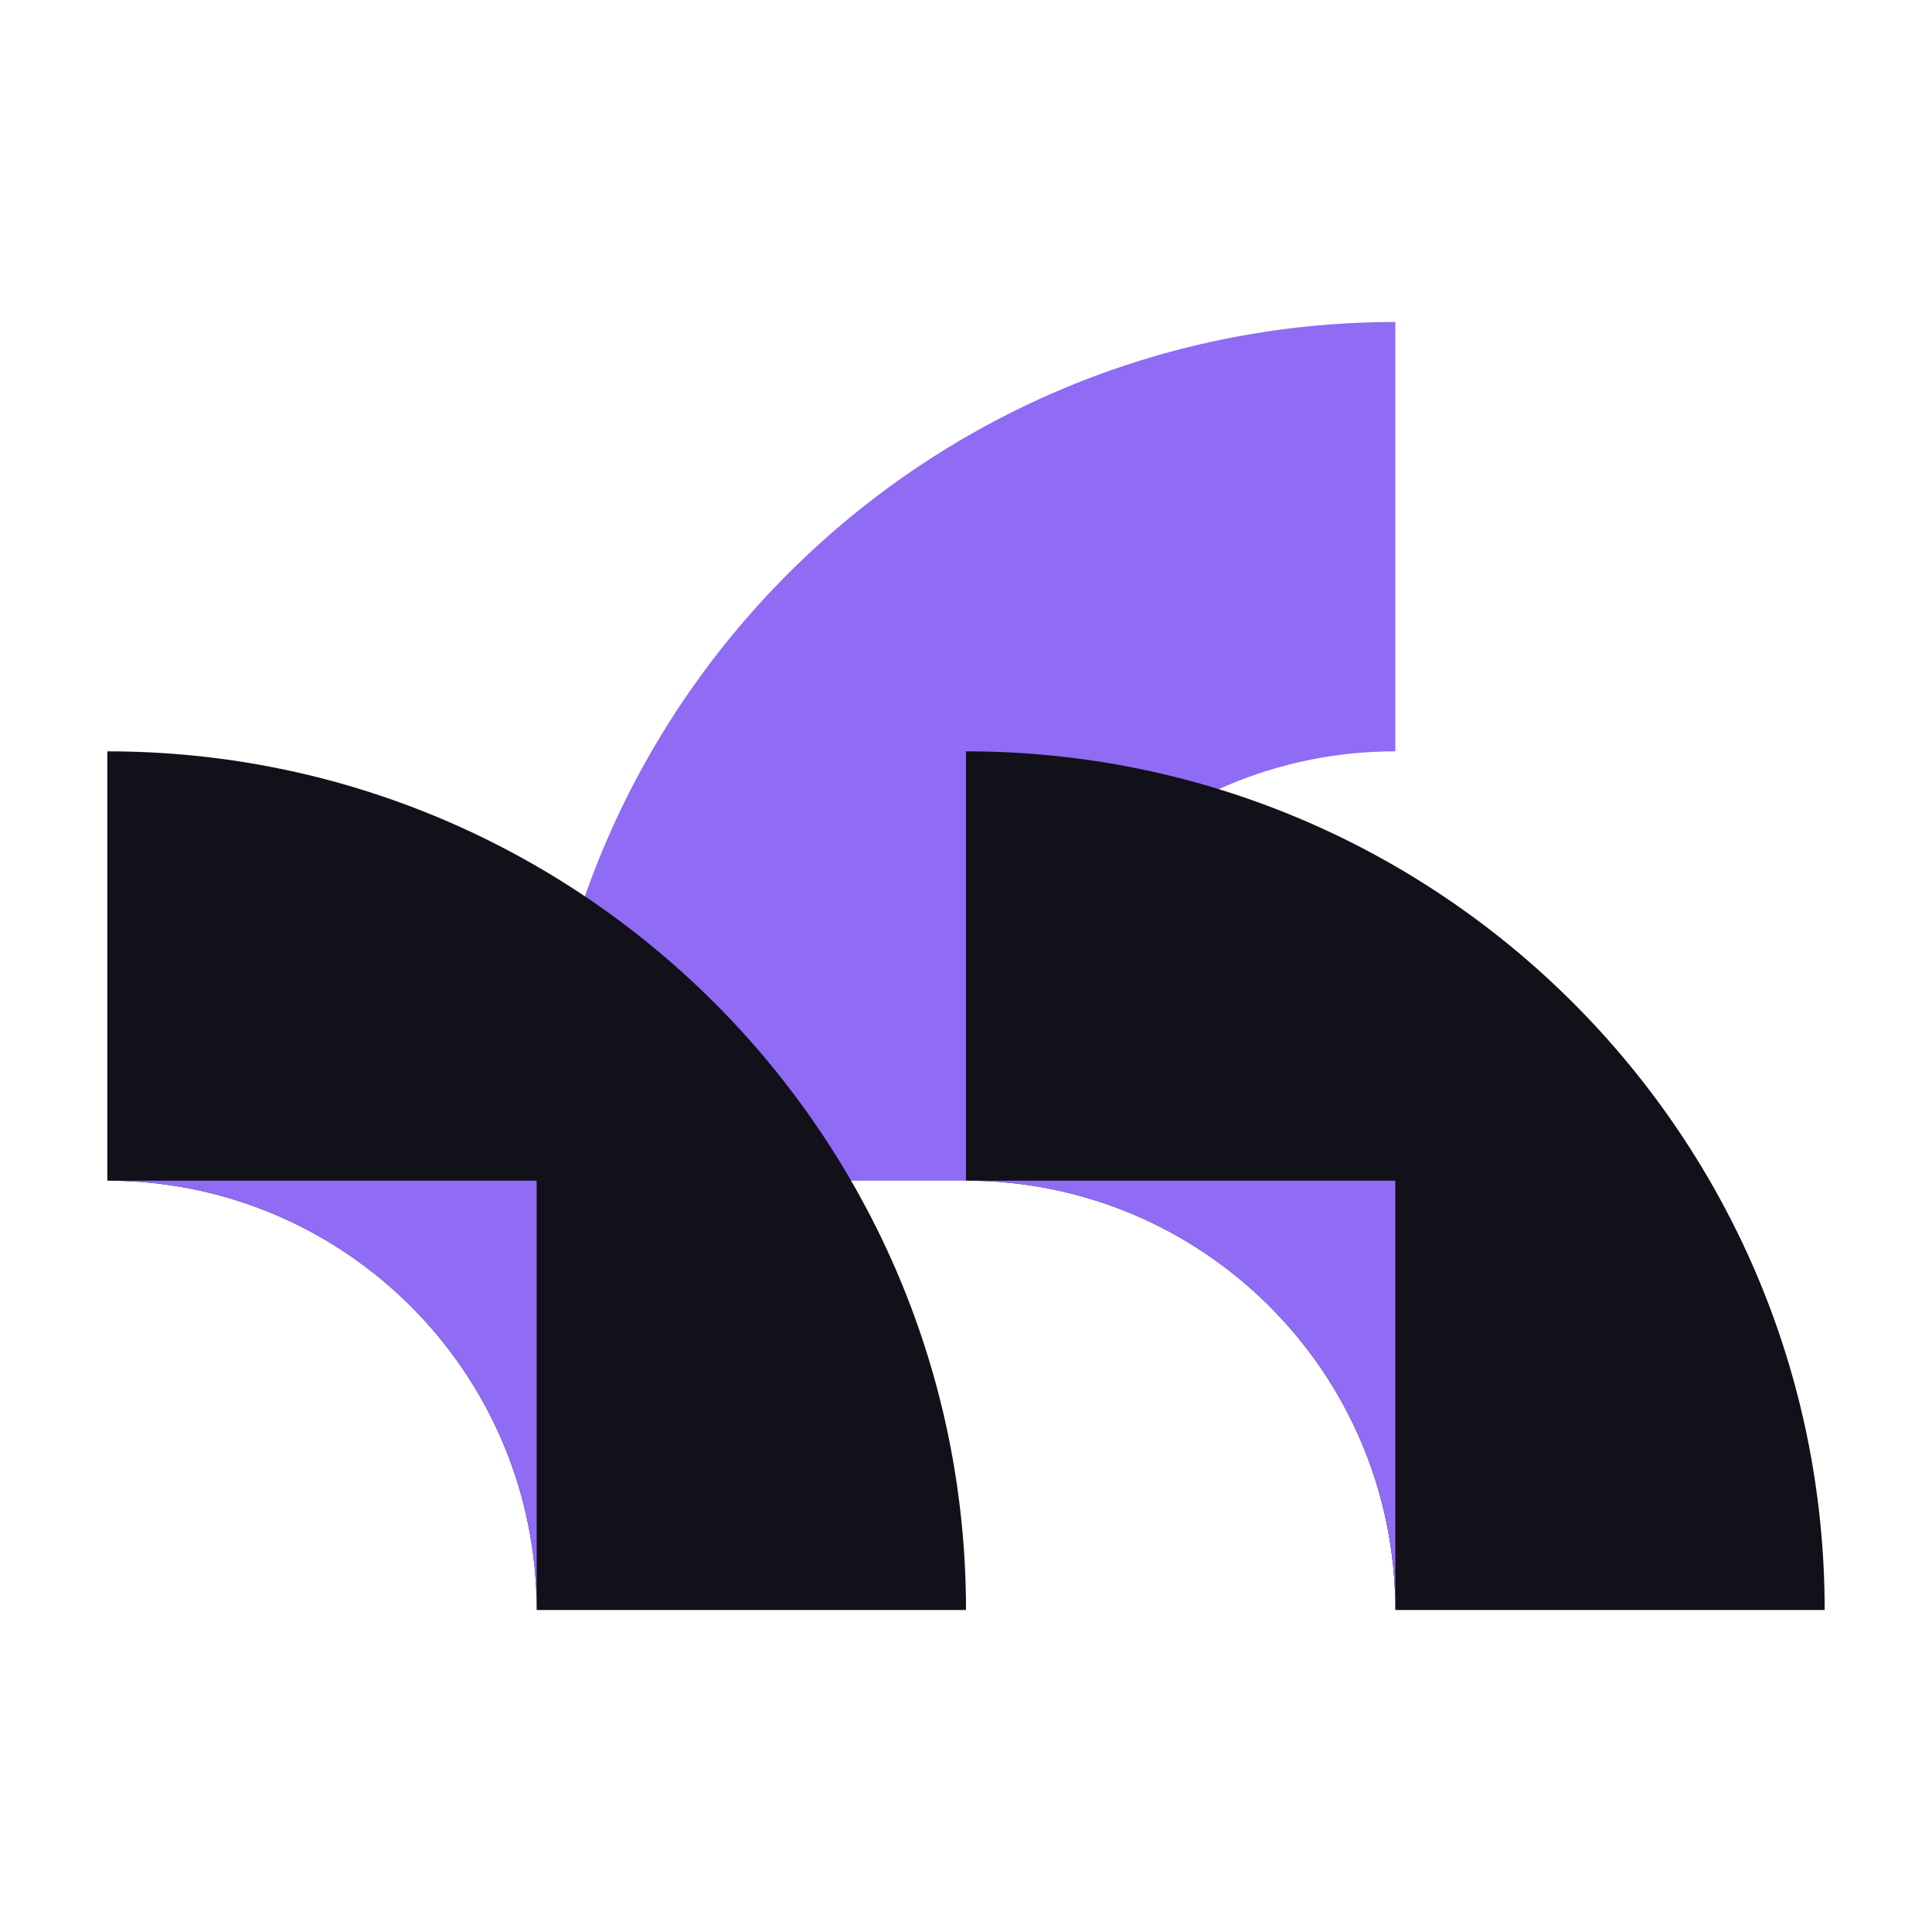 <svg width="72" height="72" viewBox="0 0 72 72" fill="none" xmlns="http://www.w3.org/2000/svg">
    <path d="M20 44H36C36 35.16 43.16 28 52 28V12C34.33 12 20 26.33 20 44Z" fill="#906BF4"/>
    <path d="M4 28V44C12.84 44 20 51.16 20 60H36C36 42.33 21.67 28 4 28Z" fill="#121019"/>
    <path d="M20 60V44H4C12.84 44 20 51.16 20 60Z" fill="#906BF4"/>
    <path d="M36 28V44C44.84 44 52 51.16 52 60H68C68 42.33 53.67 28 36 28Z" fill="#121019"/>
    <path d="M52 60V44H36C44.84 44 52 51.16 52 60Z" fill="#906BF4"/>
</svg>
